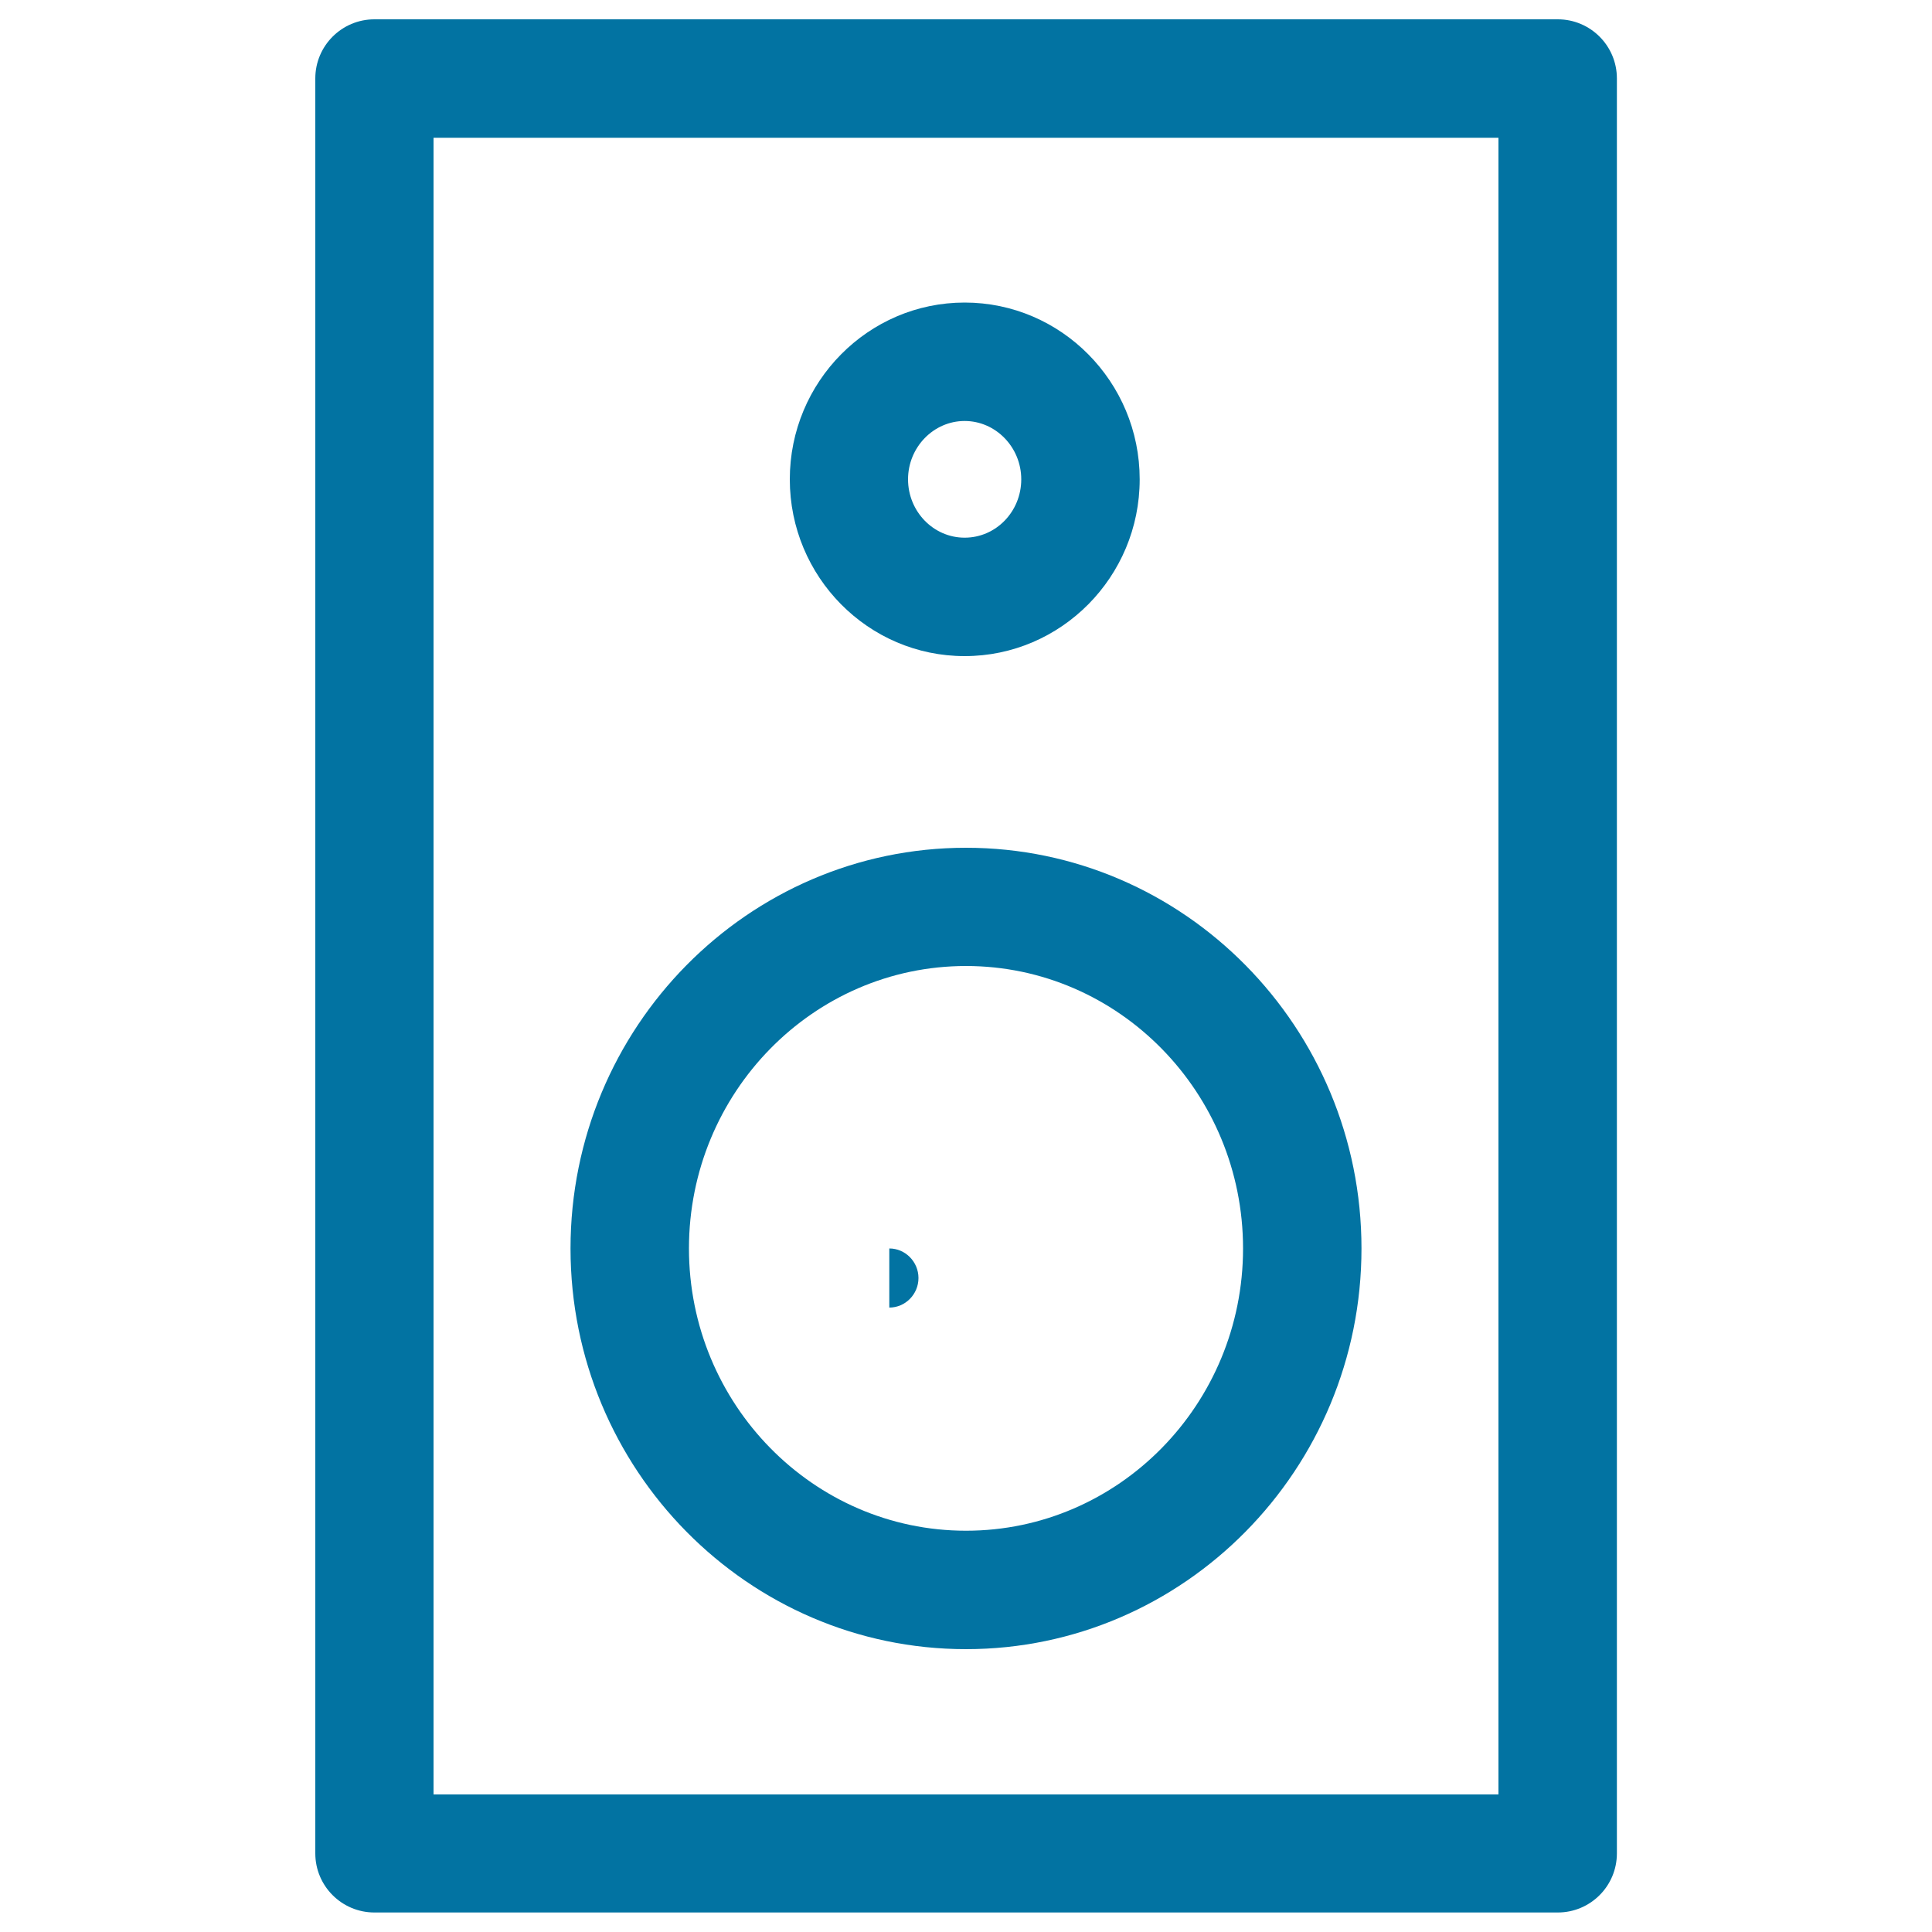 <svg xmlns="http://www.w3.org/2000/svg" viewBox="0 0 1000 1000" style="fill:#0273a2">
<title>Speaker SVG icon</title>
<path d="M806.3,10H193.8c-16.9,0-30.6,13.7-30.6,30.6v918.7c0,16.9,13.7,30.6,30.6,30.6h612.5c16.9,0,30.6-13.7,30.6-30.6V40.6C836.9,23.7,823.2,10,806.3,10z M775.6,928.8H224.4V71.3h551.2V928.8z"/><path d="M500,853.6c112.9,0,204.7-93,204.7-207.4c0-114.4-91.8-207.4-204.7-207.4s-204.7,93-204.7,207.4C295.3,760.6,387.1,853.6,500,853.6z M500,500c79.1,0,143.4,65.6,143.4,146.2c0,80.6-64.3,146.1-143.4,146.1c-79.1,0-143.4-65.6-143.4-146.1C356.6,565.6,420.9,500,500,500z"/><path d="M460.3,646.2c8.3,0,15.1,6.9,15.1,15.3s-6.8,15.3-15.1,15.3V646.2z"/><path d="M499.3,339.6c49.9,0,90.6-41,90.6-91.5c0-50.4-40.6-91.5-90.6-91.5c-49.9,0-90.5,41-90.5,91.5C408.8,298.6,449.4,339.6,499.3,339.6z M499.3,217.9c16.1,0,29.3,13.6,29.3,30.2c0,16.7-13.1,30.2-29.3,30.2c-16.2,0-29.3-13.6-29.3-30.2C470,231.5,483.2,217.9,499.3,217.9z"/>
</svg>